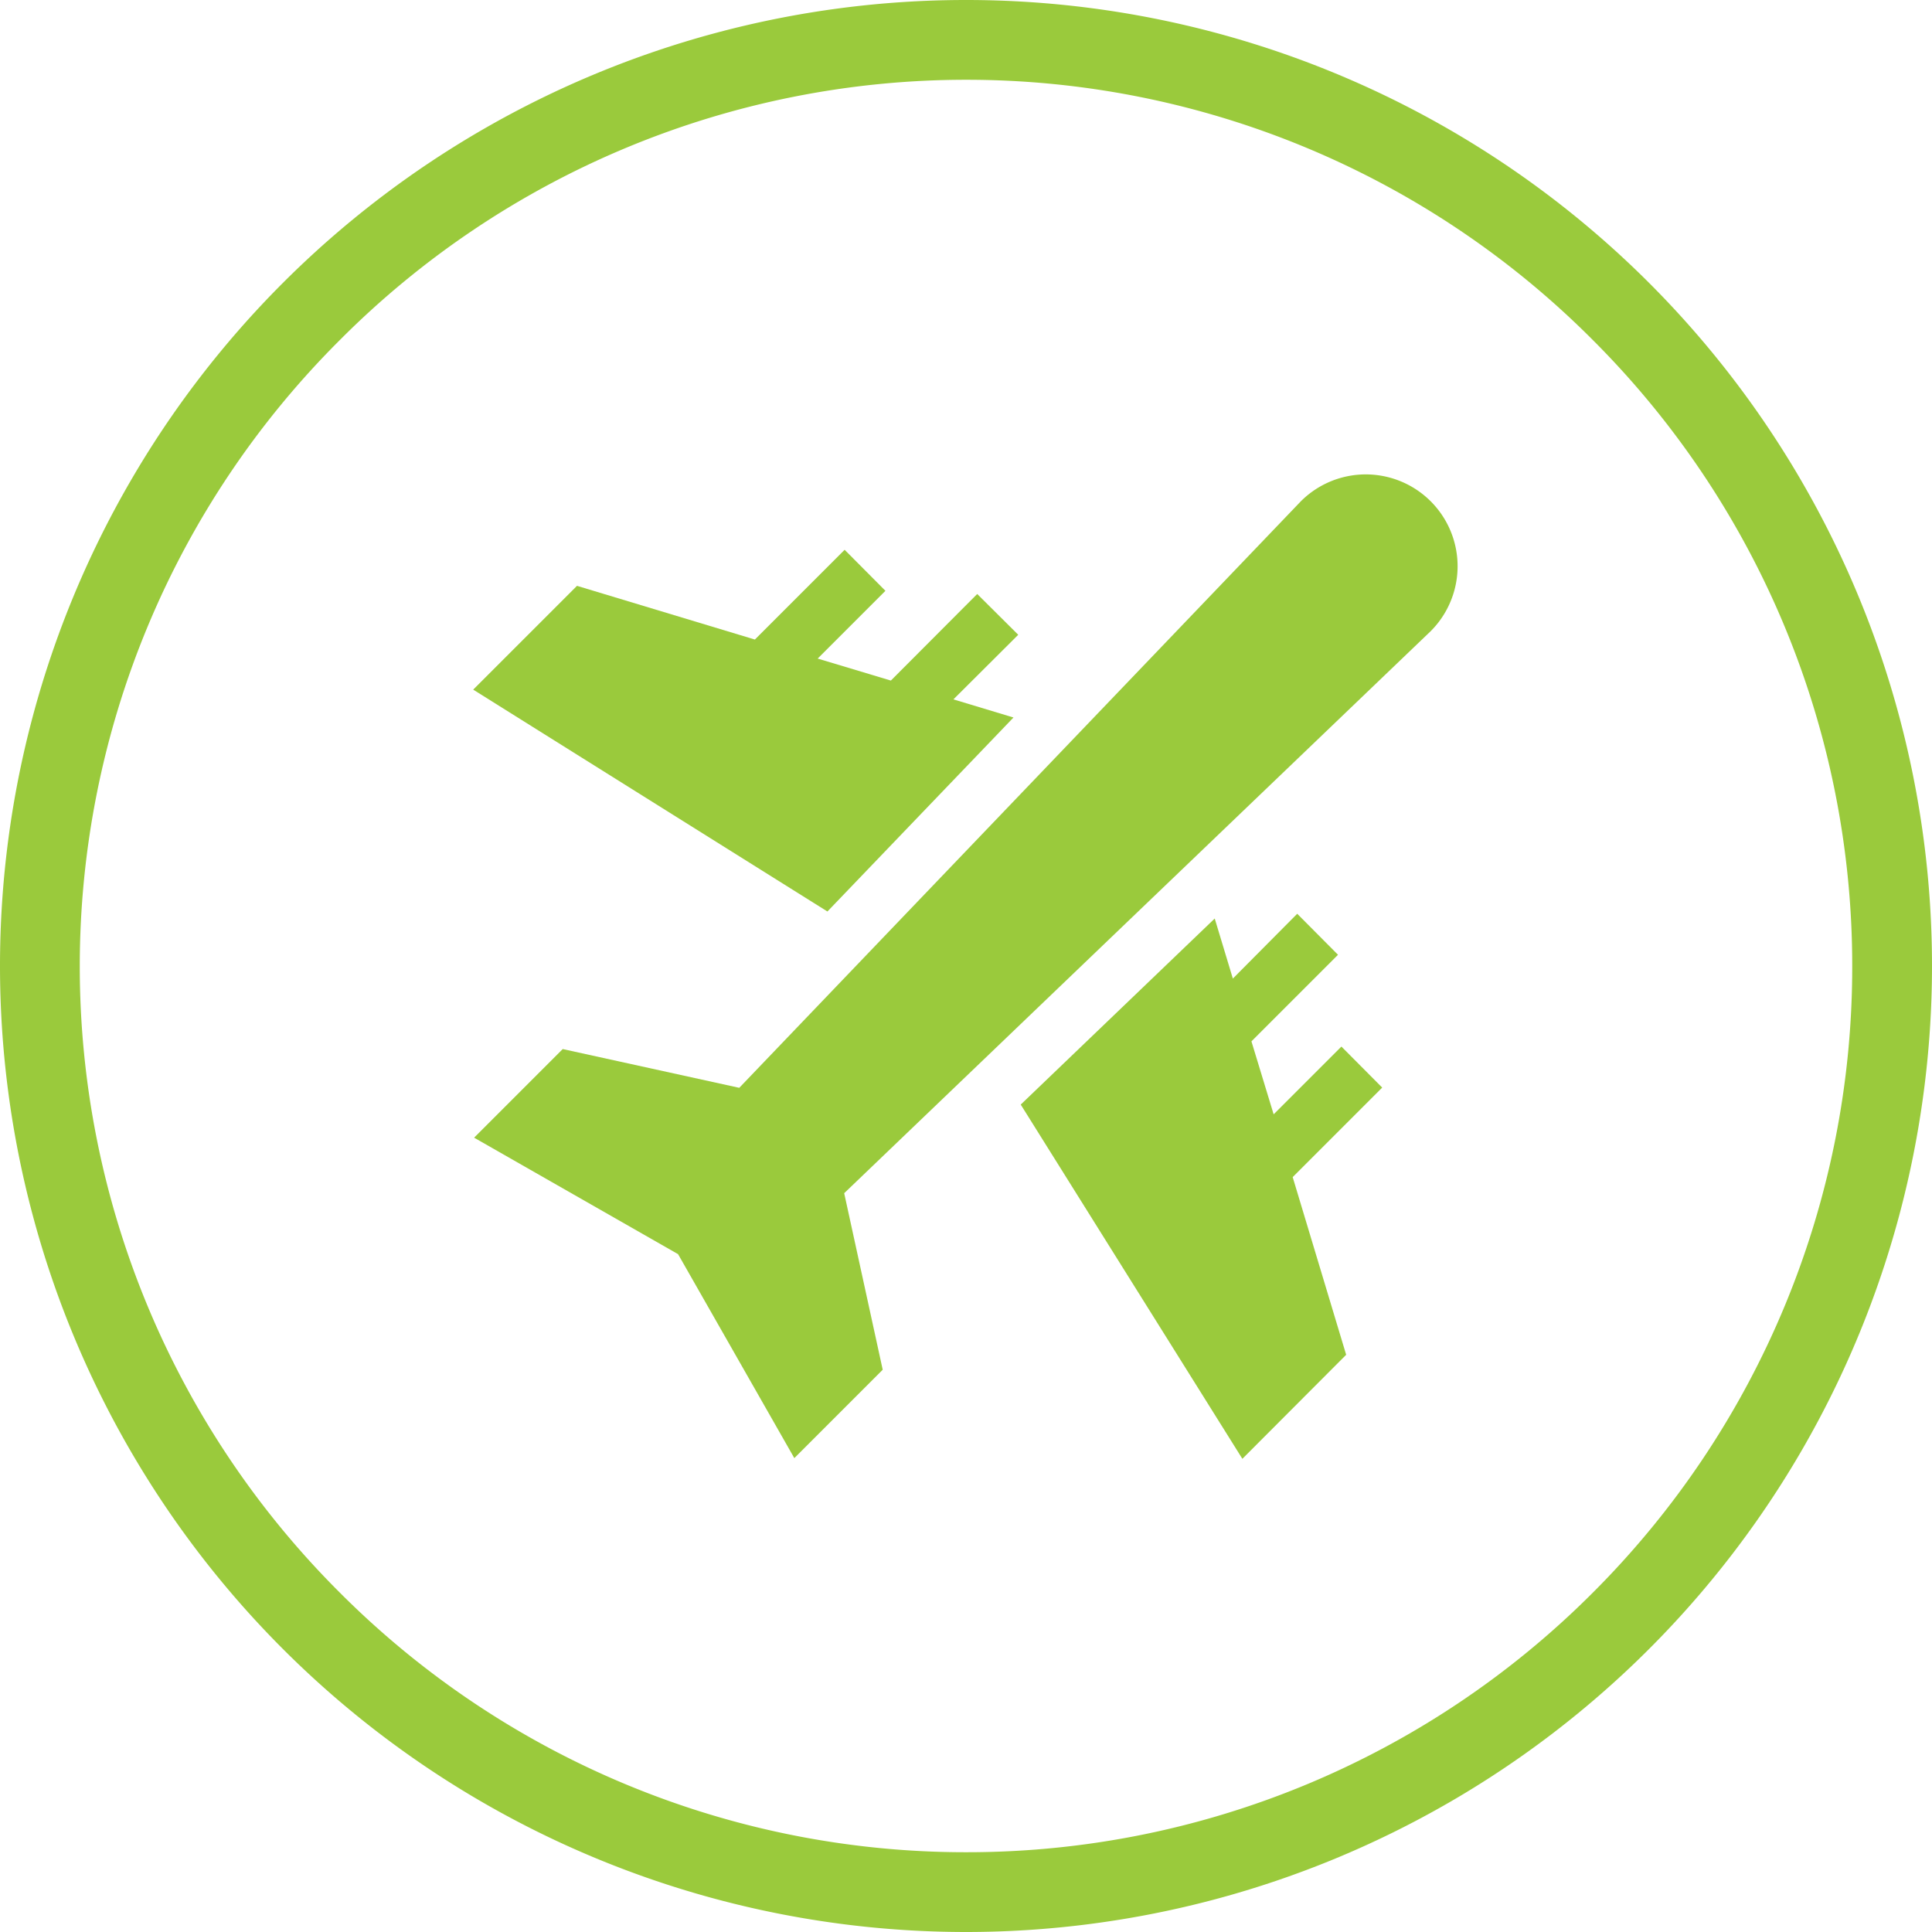 <svg xmlns="http://www.w3.org/2000/svg" viewBox="0 0 85.25 85.25"><defs><style>.cls-1{fill:#9aca3c;}</style></defs><g id="Layer_2" data-name="Layer 2"><g id="Layer_1-2" data-name="Layer 1"><path class="cls-1" d="M0,42.62A42.62,42.62,0,0,1,42.62,0h0A42.62,42.62,0,0,1,85.25,42.62h0A42.63,42.63,0,0,1,42.62,85.25h0A42.63,42.63,0,0,1,0,42.62ZM15,15A39,39,0,0,0,3.52,42.62h0A39,39,0,0,0,15,70.28h0A39,39,0,0,0,42.62,81.73h0A39,39,0,0,0,70.28,70.28h0A39,39,0,0,0,81.73,42.62h0A39,39,0,0,0,70.28,15h0A39,39,0,0,0,42.62,3.52h0A39,39,0,0,0,15,15Z"/><polygon class="cls-1" points="57.04 51.94 60.99 47.99 59.19 46.18 56.2 49.17 55.22 45.95 59.04 42.13 57.24 40.32 54.4 43.18 53.6 40.53 45.04 48.74 54.82 64.37 59.4 59.78 57.04 51.94"/><polygon class="cls-1" points="44.72 31.66 42.07 30.86 44.93 28.01 43.12 26.21 39.31 30.03 36.08 29.06 39.07 26.07 37.27 24.26 33.31 28.22 25.46 25.85 20.88 30.43 36.51 40.22 44.72 31.66"/><path class="cls-1" d="M63.13,27.85a4.05,4.05,0,1,0-5.73-5.73L32.62,48l-7.79-1.71-3.91,3.91,9,5.14,5.13,9,3.9-3.9-1.7-7.79Z"/></g></g></svg>